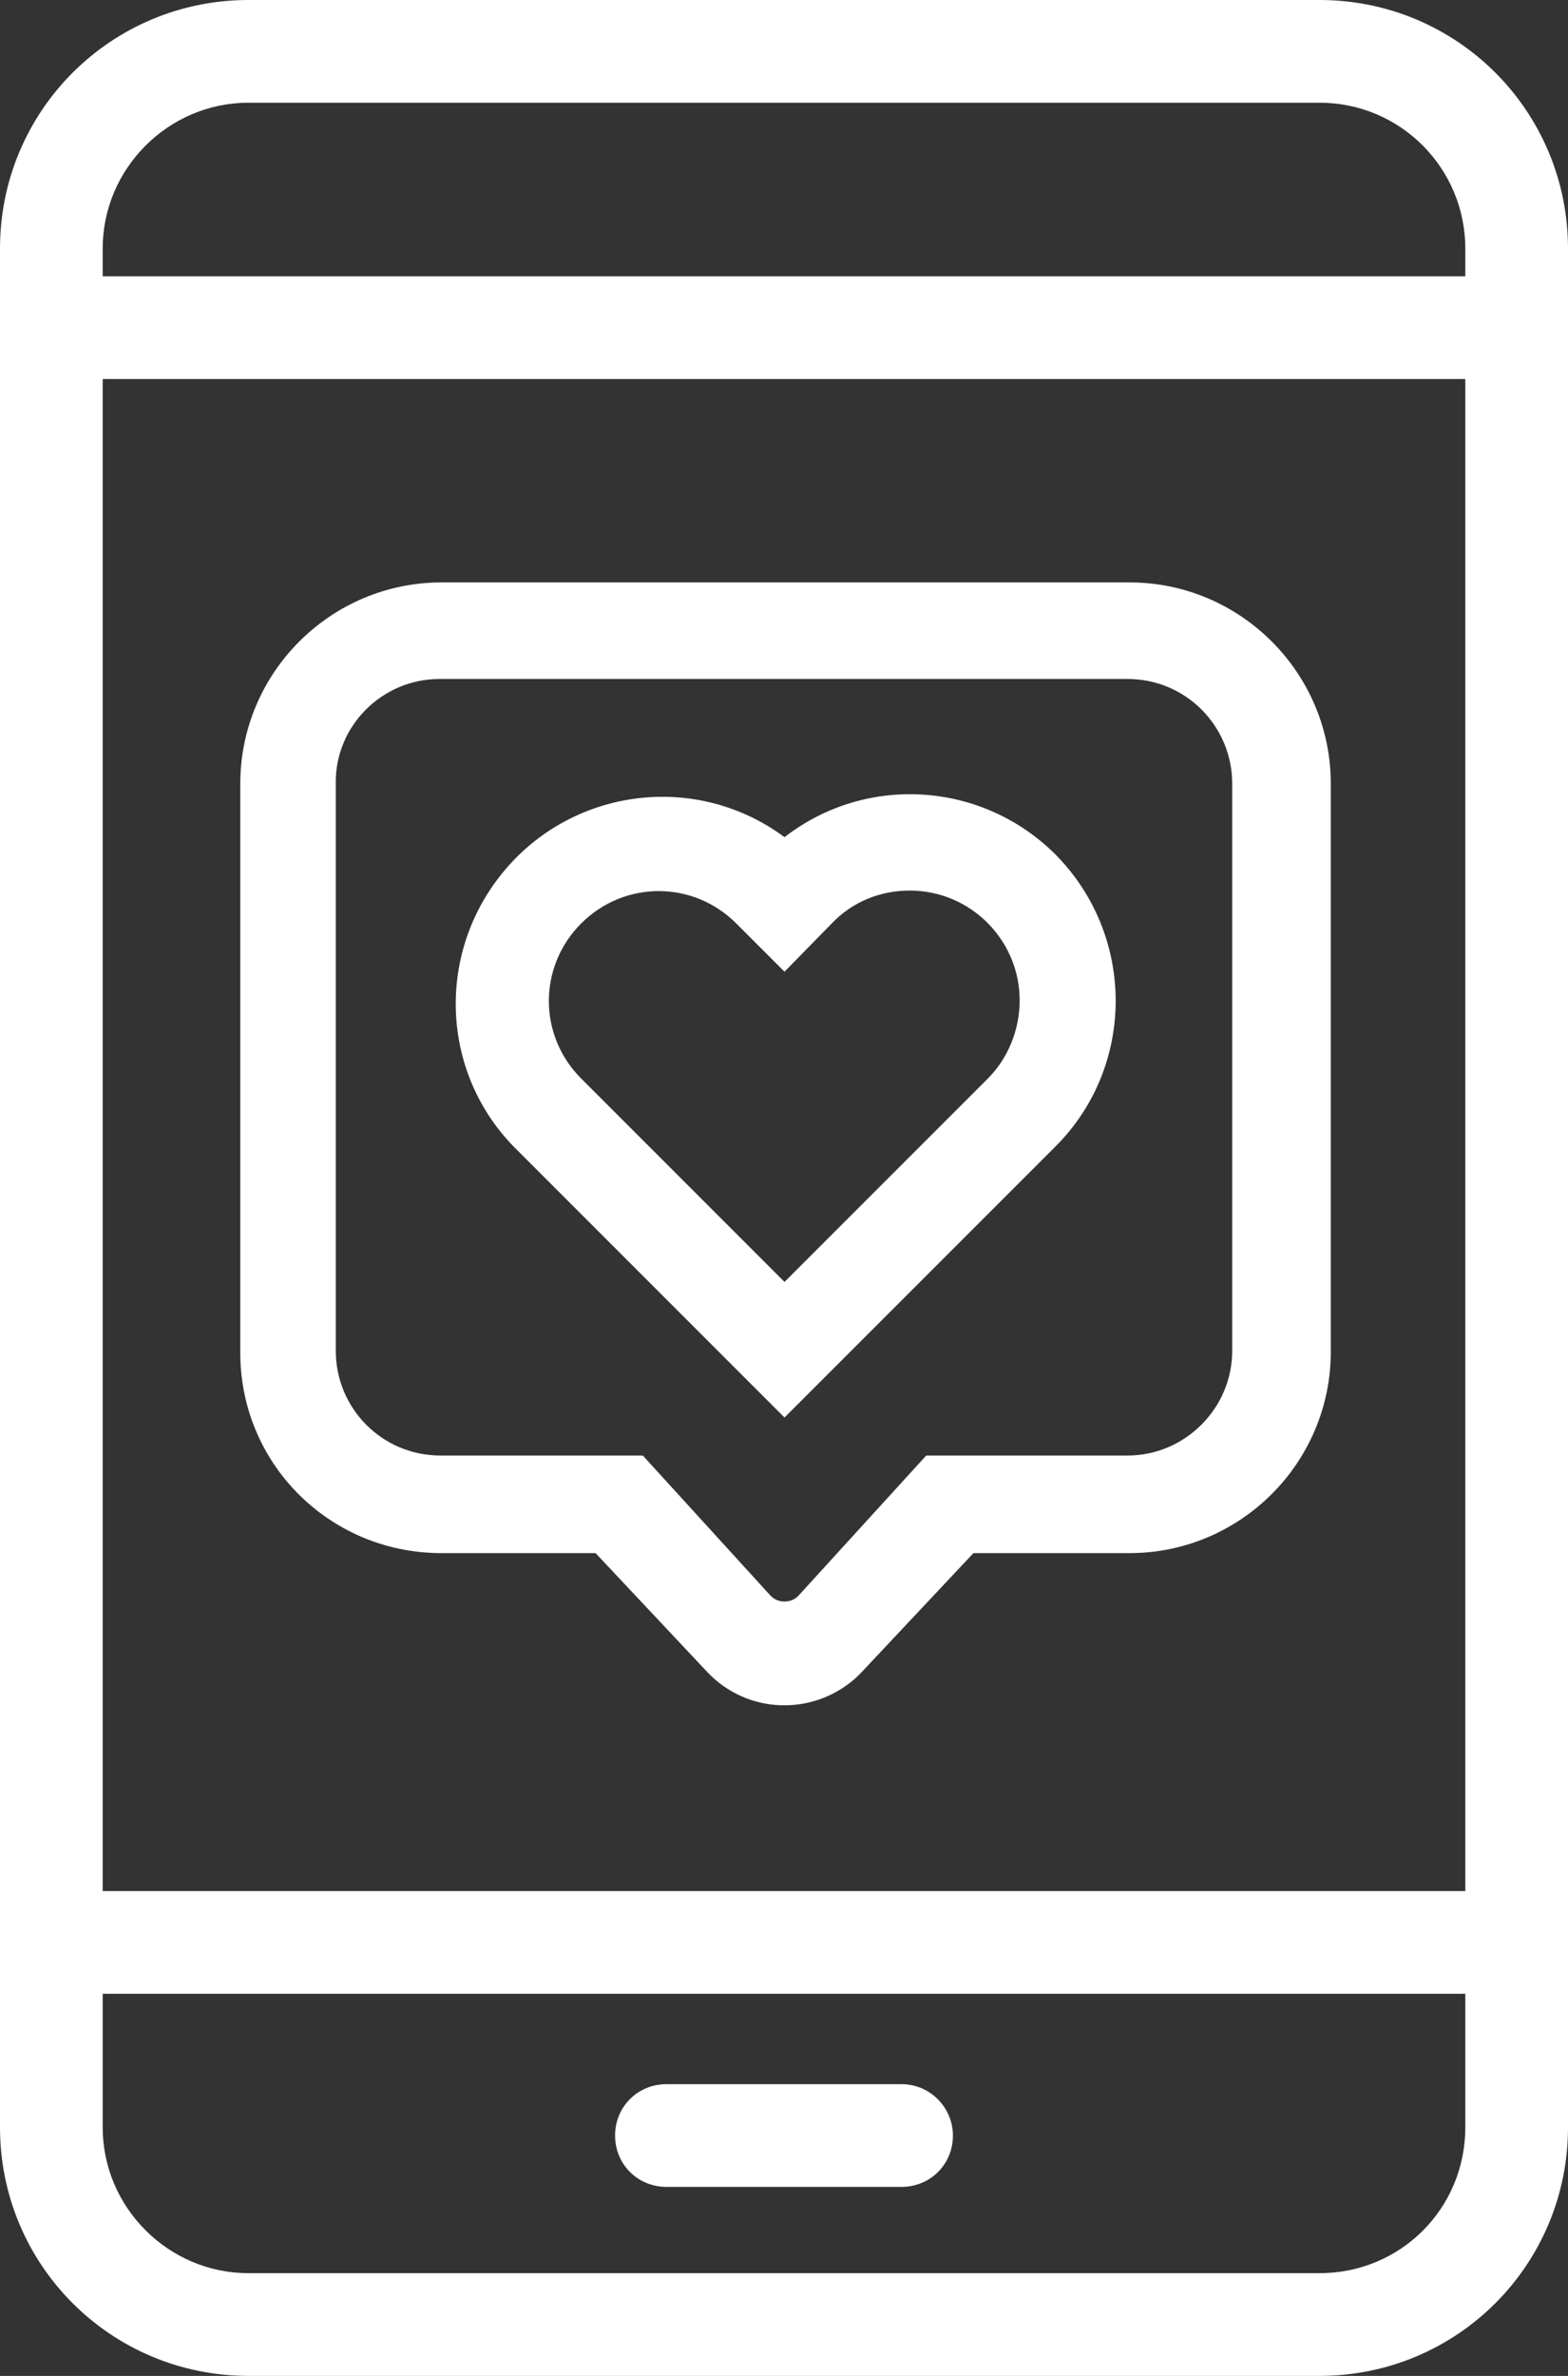 <?xml version="1.0" encoding="utf-8"?>
<!-- Generator: Adobe Illustrator 25.2.1, SVG Export Plug-In . SVG Version: 6.00 Build 0)  -->
<svg version="1.1" id="Camada_1" xmlns="http://www.w3.org/2000/svg" xmlns:xlink="http://www.w3.org/1999/xlink" x="0px" y="0px"
	 viewBox="0 0 152.7 231.3" style="enable-background:new 0 0 152.7 231.3;" xml:space="preserve">
<rect x="0" y="0" width="152.7" height="231.3" fill="#333333" stroke="none"/>
<style type="text/css">
	.st0{fill:#FFFFFF;}
</style>
<g id="Layer_2">
	<g id="Layer_1-2">
		<path class="st0" d="M128.5,0H24.2C10.8,0,0,10.8,0,24.2v182.9c0,13.4,10.8,24.2,24.2,24.2h104.3c13.4,0,24.2-10.8,24.2-24.2V24.2
			C152.7,10.8,141.9,0,128.5,0z M24.2,10h104.3c7.9,0,14.2,6.4,14.2,14.2v2.7H10v-2.7C10,16.4,16.4,10,24.2,10z M142.7,36.9v147.2
			H10V36.9L142.7,36.9z M128.5,221.3H24.2c-7.8,0-14.2-6.4-14.2-14.2v-13h132.7v13C142.7,215,136.4,221.3,128.5,221.3z M42.8,151.2
			H58l10.9,11.6c3.9,4.1,10.3,4.3,14.5,0.5c0.2-0.2,0.3-0.3,0.5-0.5l10.9-11.6h15.2c10.8,0,19.6-8.8,19.6-19.6V76.3
			c0-10.8-8.8-19.6-19.6-19.6h-67c-10.8,0-19.6,8.8-19.6,19.6v55.2C23.3,142.4,32,151.1,42.8,151.2z M42.8,66.1h67
			c5.7,0,10.2,4.6,10.2,10.2v0v55.2c0,5.6-4.6,10.2-10.2,10.2H90.2l-12.4,13.6c-0.7,0.8-2,0.8-2.7,0.1c0,0-0.1-0.1-0.1-0.1
			l-12.4-13.6H42.9c-5.7,0-10.2-4.6-10.2-10.2V76.3C32.6,70.7,37.2,66.1,42.8,66.1z M76.4,138l26.4-26.4c7.8-7.8,7.8-20.5,0-28.4
			c-7.1-7.1-18.4-7.9-26.4-1.7c-8.9-6.6-21.5-4.7-28.1,4.3c-5.8,7.9-5.1,18.8,1.7,25.8L76.4,138z M88.6,86.7
			c5.9,0,10.7,4.8,10.7,10.7c0,2.8-1.1,5.6-3.1,7.6l-19.8,19.8l-19.8-19.8c-4.2-4.2-4.2-10.9,0-15.1c4.2-4.2,10.9-4.2,15.1,0l0,0
			l4.7,4.7l4.6-4.7C83,87.8,85.7,86.7,88.6,86.7z M92.8,207.9c0,2.8-2.2,5-5,5H64.9c-2.8,0-5-2.2-5-5s2.2-5,5-5h22.9
			C90.6,202.9,92.8,205.2,92.8,207.9z"/>
	</g>
</g>
</svg>
